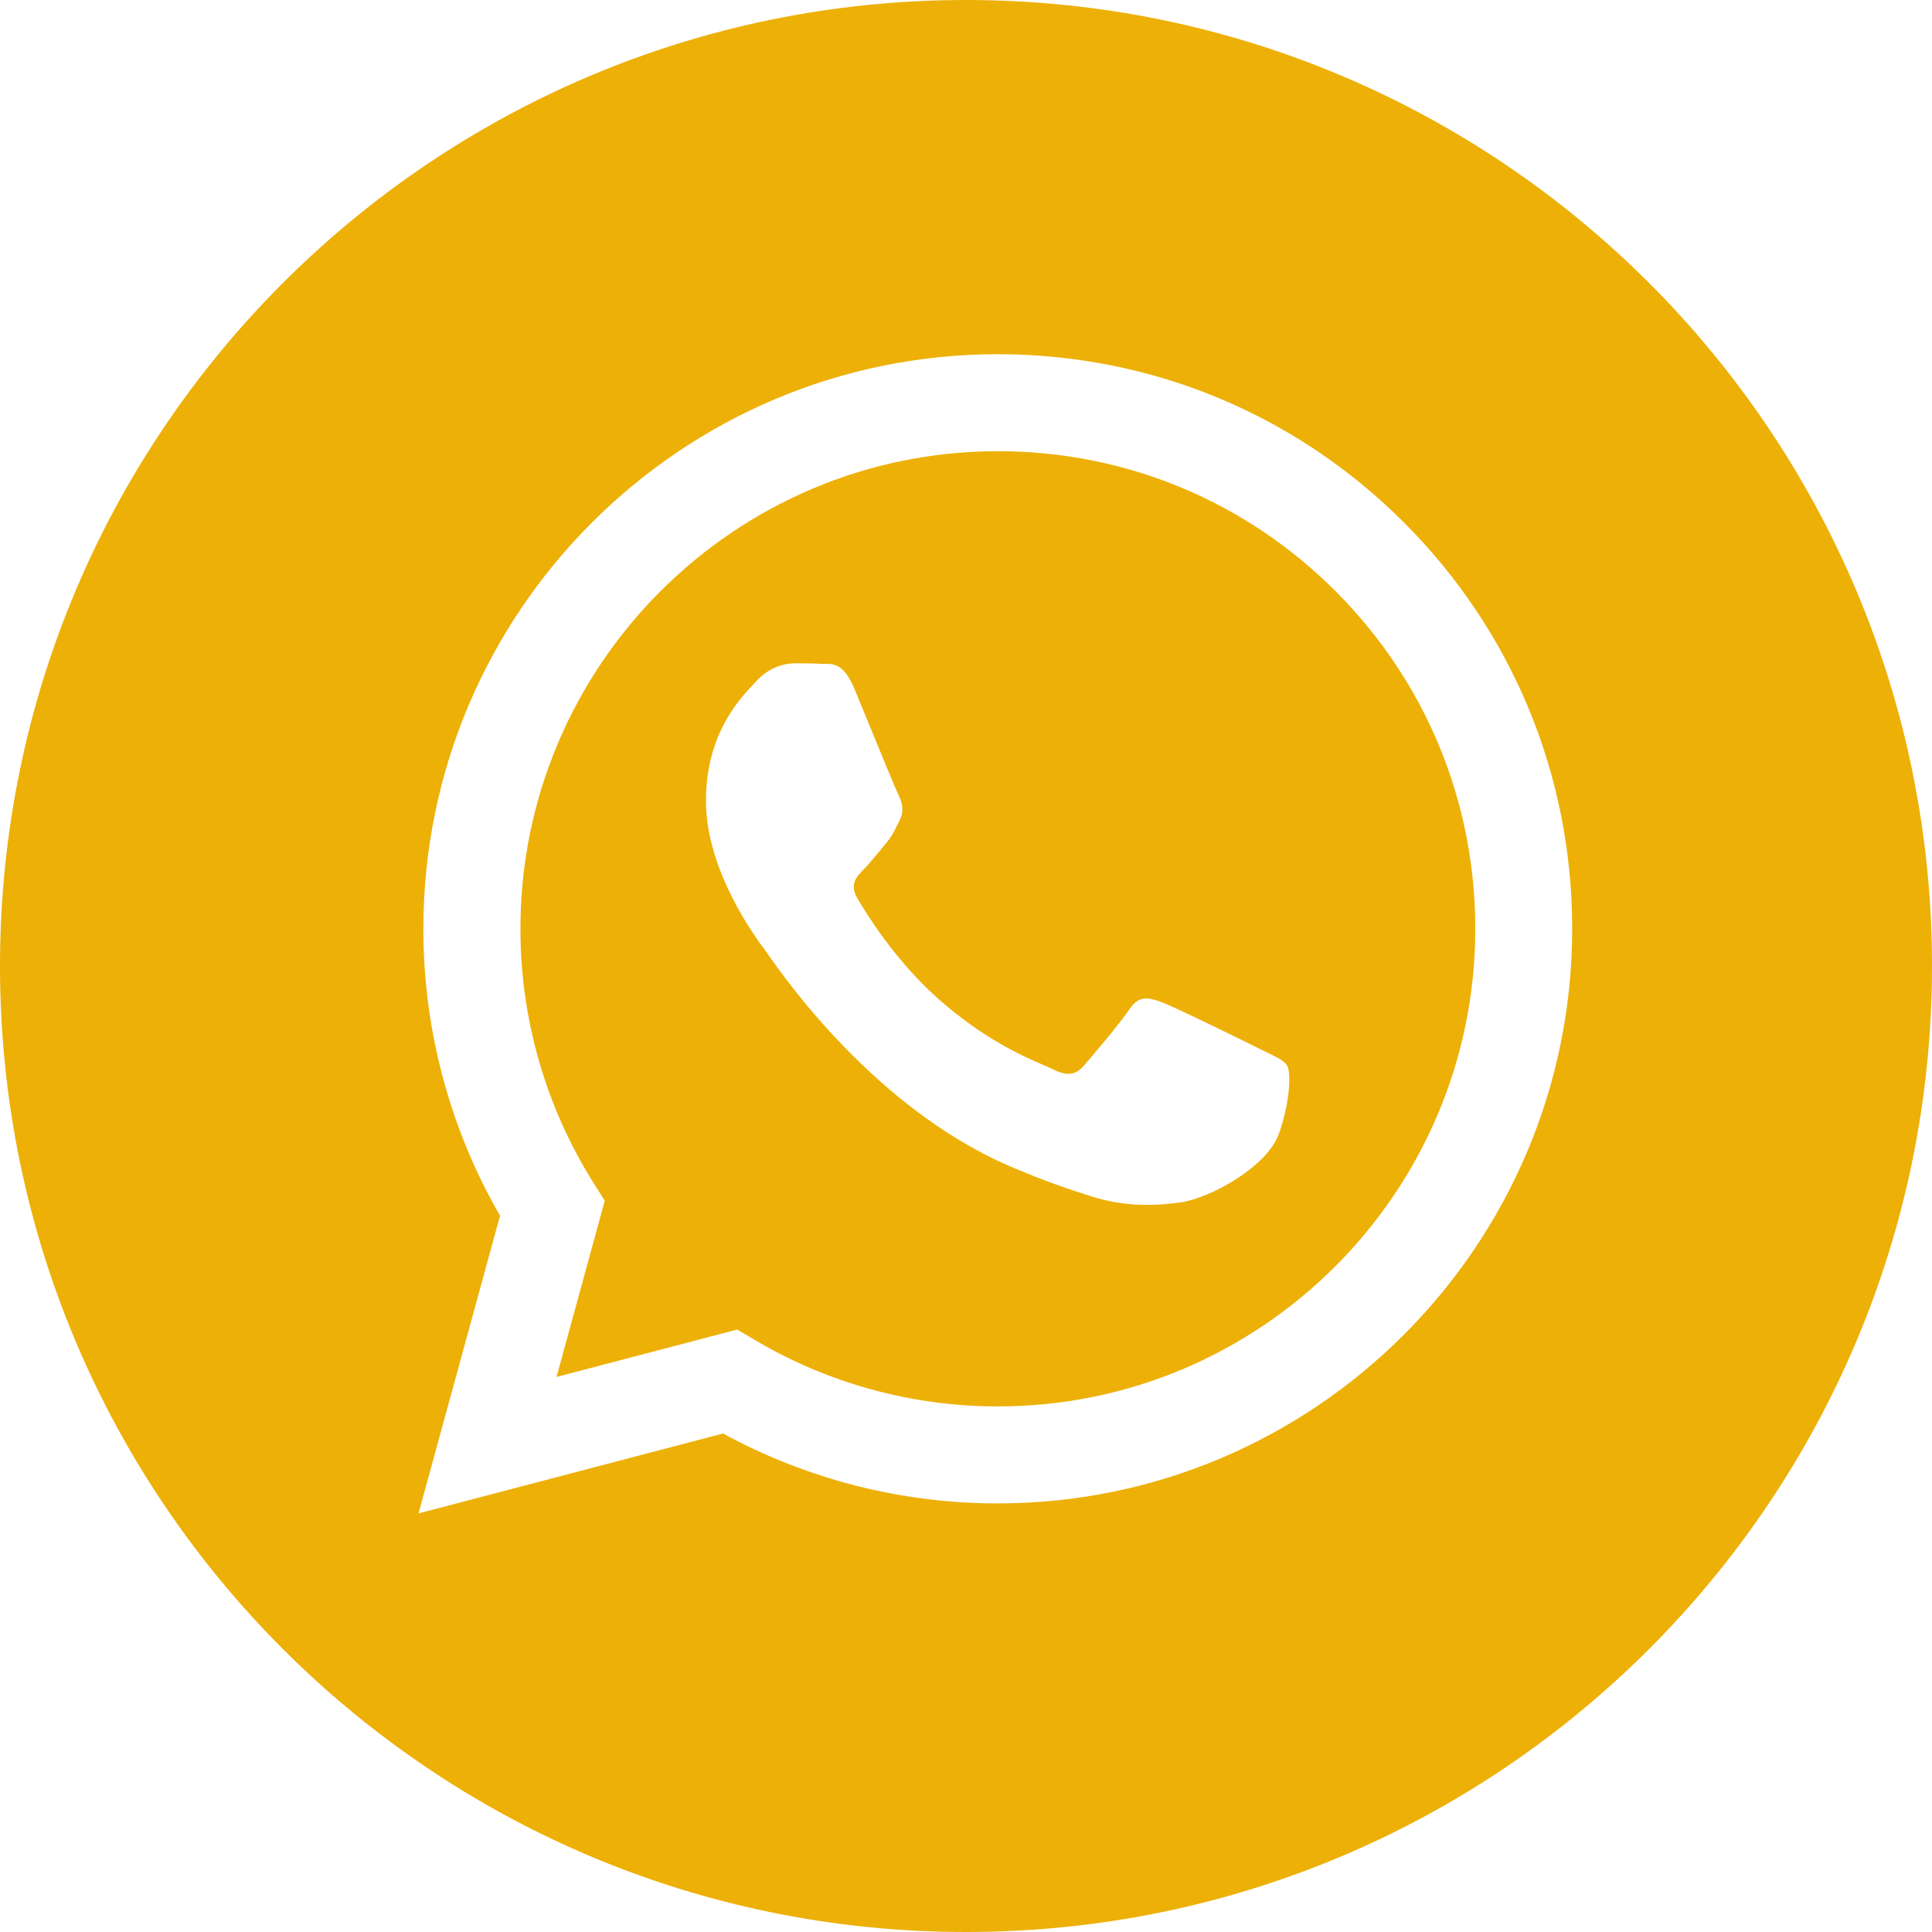 <?xml version="1.0" encoding="UTF-8"?> <svg xmlns="http://www.w3.org/2000/svg" width="48" height="48" viewBox="0 0 48 48" fill="none"><path fill-rule="evenodd" clip-rule="evenodd" d="M0 24C0 37.255 10.745 48 24 48C37.255 48 48 37.255 48 24C48 10.745 37.255 0 24 0C10.745 0 0 10.745 0 24ZM39.061 23.081C39.057 30.948 32.658 37.349 24.79 37.352H24.784C22.395 37.352 20.048 36.752 17.964 35.615L10.398 37.6L12.423 30.205C11.174 28.04 10.517 25.585 10.518 23.07C10.521 15.201 16.923 8.8 24.789 8.8C28.607 8.801 32.19 10.288 34.885 12.985C37.579 15.683 39.062 19.268 39.061 23.081Z" fill="#EDB007"></path><path fill-rule="evenodd" clip-rule="evenodd" d="M13.827 34.21L18.316 33.032L18.75 33.289C20.571 34.37 22.658 34.941 24.787 34.942H24.792C31.329 34.942 36.65 29.621 36.653 23.081C36.654 19.911 35.422 16.931 33.182 14.689C30.943 12.447 27.965 11.211 24.796 11.21C18.253 11.21 12.932 16.531 12.93 23.071C12.929 25.312 13.556 27.495 14.743 29.384L15.025 29.832L13.827 34.21ZM31.492 26.154C31.741 26.274 31.909 26.356 31.98 26.475C32.069 26.624 32.069 27.338 31.772 28.171C31.475 29.004 30.051 29.764 29.365 29.867C28.751 29.958 27.974 29.997 27.119 29.725C26.602 29.561 25.937 29.341 25.087 28.974C21.744 27.531 19.485 24.291 19.058 23.678C19.028 23.635 19.007 23.605 18.995 23.59L18.992 23.586C18.803 23.334 17.539 21.647 17.539 19.901C17.539 18.259 18.346 17.398 18.717 17.001C18.743 16.974 18.766 16.949 18.787 16.926C19.114 16.569 19.5 16.48 19.738 16.48C19.976 16.48 20.214 16.482 20.421 16.493C20.447 16.494 20.474 16.494 20.501 16.494C20.709 16.492 20.968 16.491 21.224 17.105C21.322 17.341 21.466 17.691 21.618 18.061C21.924 18.808 22.264 19.633 22.323 19.752C22.412 19.931 22.472 20.139 22.353 20.377C22.335 20.413 22.319 20.447 22.303 20.479C22.213 20.661 22.148 20.795 21.996 20.972C21.937 21.042 21.875 21.117 21.814 21.192C21.691 21.341 21.568 21.49 21.461 21.597C21.283 21.775 21.097 21.968 21.305 22.325C21.513 22.681 22.229 23.849 23.289 24.795C24.428 25.811 25.419 26.241 25.921 26.459C26.019 26.501 26.098 26.535 26.156 26.565C26.513 26.743 26.721 26.713 26.929 26.475C27.137 26.237 27.82 25.434 28.058 25.077C28.296 24.72 28.534 24.78 28.86 24.899C29.187 25.018 30.94 25.88 31.297 26.059C31.367 26.094 31.432 26.125 31.492 26.154Z" fill="#EDB007"></path></svg> 